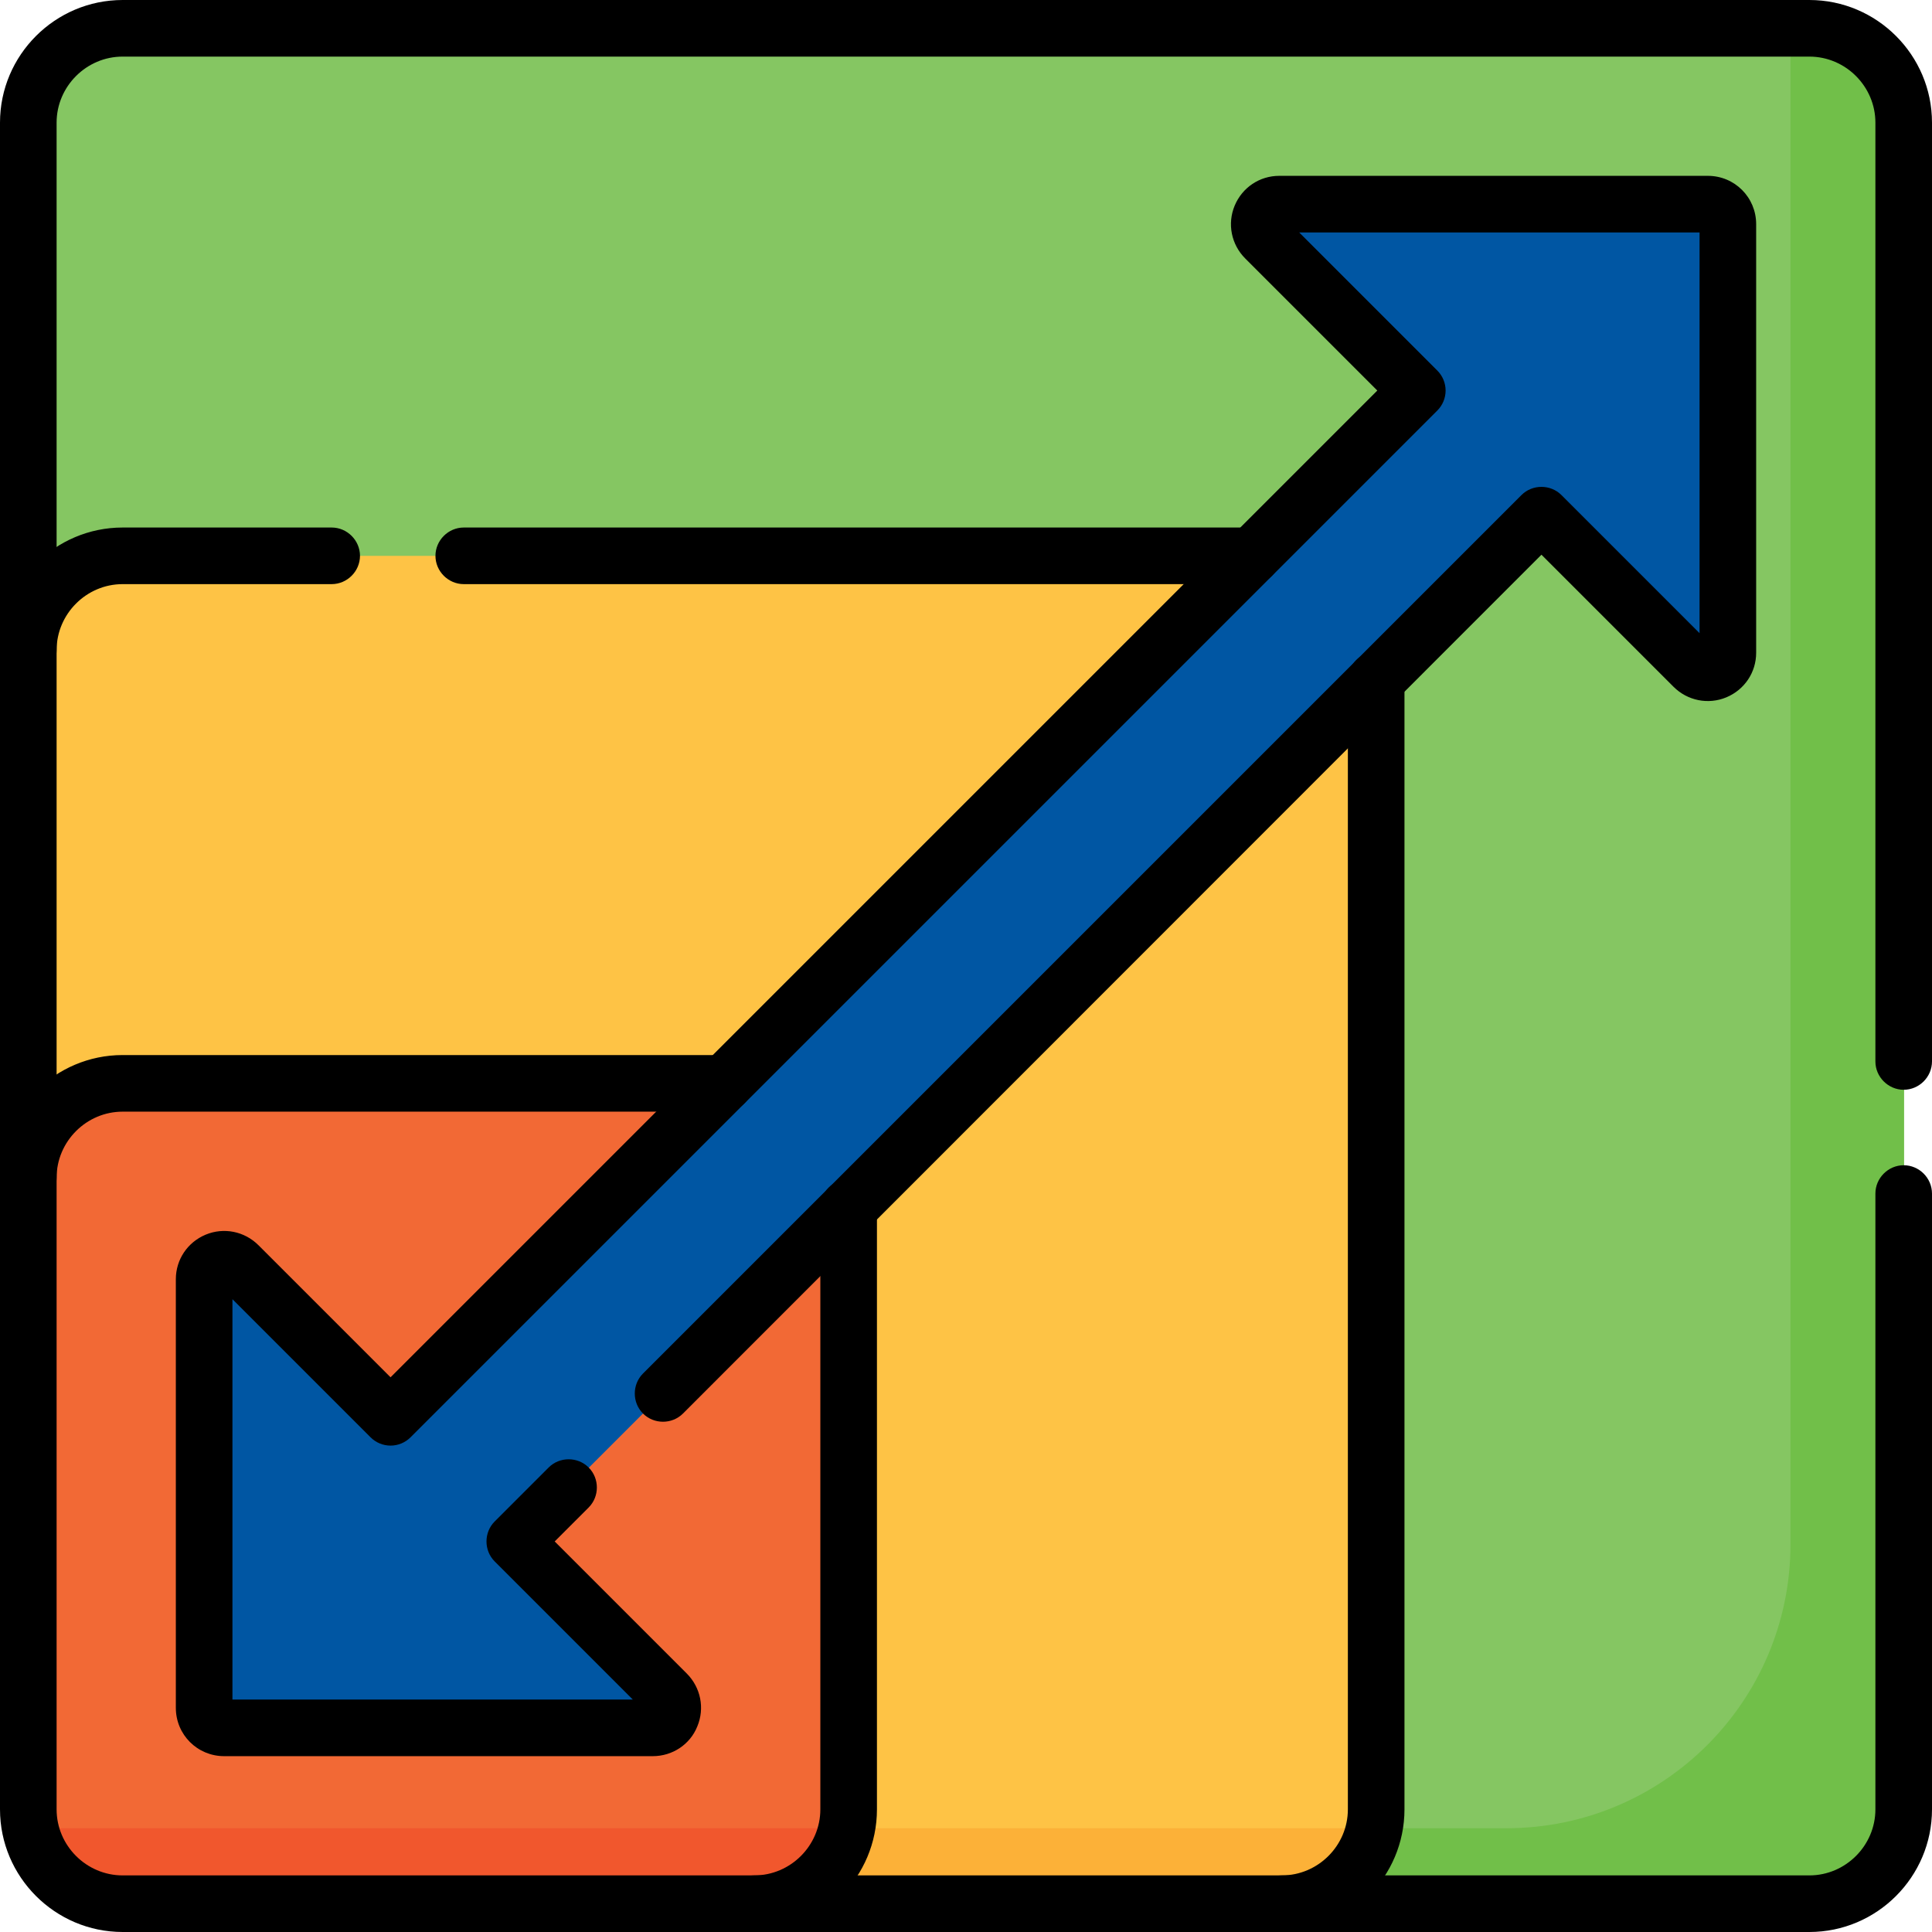 <?xml version="1.0" encoding="utf-8"?>
<!-- Generator: Adobe Illustrator 25.0.0, SVG Export Plug-In . SVG Version: 6.00 Build 0)  -->
<svg version="1.1" id="Layer_1" xmlns="http://www.w3.org/2000/svg" xmlns:xlink="http://www.w3.org/1999/xlink" x="0px" y="0px"
	 viewBox="0 0 512 512" style="enable-background:new 0 0 512 512;" xml:space="preserve">
<g>
	<g>
		<path style="fill:#85C662;" d="M479.5,7.5h-447c-13.8,0-25,11.2-25,25v139.8l332.2,332.2h139.8c13.8,0,25-11.2,25-25v-447
			C504.5,18.7,493.3,7.5,479.5,7.5z"/>
	</g>
	<g>
		<path style="fill:#71BF49;" d="M479.5,7.5H474c0.3,1.6,0.5,3.3,0.5,5v396.7c0,41.6-33.7,75.3-75.3,75.3h-79.4l20,20h139.8
			c13.8,0,25-11.2,25-25v-447C504.5,18.7,493.3,7.5,479.5,7.5z"/>
	</g>
	<g>
		<path style="fill:#FEC345;" d="M339.7,147.3H32.5c-13.8,0-25,11.2-25,25v139.8l192.4,192.4h139.8c13.8,0,25-11.2,25-25V172.3
			C364.7,158.5,353.5,147.3,339.7,147.3z"/>
	</g>
	<g>
		<path style="fill:#FCB138;" d="M179.9,484.5l20,20h139.8c12.1,0,22.2-8.6,24.5-20H179.9z"/>
	</g>
	<g>
		<path style="fill:#F26935;" d="M199.9,287.1H32.5c-13.8,0-25,11.2-25,25v167.4c0,13.8,11.2,25,25,25h167.4c13.8,0,25-11.2,25-25
			V312.1C224.9,298.3,213.7,287.1,199.9,287.1z"/>
	</g>
	<g>
		<path style="fill:#F1572D;" d="M8,484.5c2.3,11.4,12.4,20,24.5,20h167.4c12.1,0,22.2-8.6,24.5-20H8z"/>
	</g>
	<g>
		<path style="fill:#0056A3;" d="M452.6,54.1H339c-4.7,0-7.1,5.7-3.7,9l40.3,40.3L103.5,375.6l-40.3-40.3c-3.3-3.3-9-1-9,3.7v113.6
			c0,2.9,2.4,5.3,5.3,5.3H173c4.7,0,7.1-5.7,3.7-9l-40.3-40.3l272.1-272.1l40.3,40.3c3.3,3.3,9,1,9-3.7V59.4
			C457.9,56.5,455.5,54.1,452.6,54.1L452.6,54.1z"/>
	</g>
	<g>
		<path d="M479.5,512H339.7c-4.1,0-7.5-3.4-7.5-7.5s3.4-7.5,7.5-7.5h139.8c9.6,0,17.5-7.9,17.5-17.5V316.3c0-4.1,3.4-7.5,7.5-7.5
			s7.5,3.4,7.5,7.5v163.2C512,497.4,497.4,512,479.5,512z M504.5,288.8c-4.1,0-7.5-3.4-7.5-7.5V32.5c0-9.6-7.9-17.5-17.5-17.5h-447
			C22.9,15,15,22.9,15,32.5v139.8c0,4.1-3.4,7.5-7.5,7.5S0,176.4,0,172.3V32.5C0,14.6,14.6,0,32.5,0h447C497.4,0,512,14.6,512,32.5
			v248.8C512,285.4,508.6,288.8,504.5,288.8z"/>
	</g>
	<g>
		<path d="M339.7,512H199.9c-4.1,0-7.5-3.4-7.5-7.5s3.4-7.5,7.5-7.5h139.8c9.6,0,17.5-7.9,17.5-17.5V180.2c0-4.1,3.4-7.5,7.5-7.5
			s7.5,3.4,7.5,7.5v299.3C372.2,497.4,357.6,512,339.7,512z M7.5,319.6c-4.1,0-7.5-3.4-7.5-7.5V172.3c0-17.9,14.6-32.5,32.5-32.5
			h55.4c4.1,0,7.5,3.4,7.5,7.5s-3.4,7.5-7.5,7.5H32.5c-9.6,0-17.5,7.9-17.5,17.5v139.8C15,316.2,11.6,319.6,7.5,319.6z M331.8,154.8
			H122.9c-4.1,0-7.5-3.4-7.5-7.5s3.4-7.5,7.5-7.5h208.9c4.1,0,7.5,3.4,7.5,7.5S335.9,154.8,331.8,154.8z"/>
	</g>
	<g>
		<path d="M199.9,512H32.5C14.6,512,0,497.4,0,479.5V312.1c0-17.9,14.6-32.5,32.5-32.5H192c4.1,0,7.5,3.4,7.5,7.5s-3.4,7.5-7.5,7.5
			H32.5c-9.6,0-17.5,7.9-17.5,17.5v167.4c0,9.6,7.9,17.5,17.5,17.5h167.4c9.6,0,17.5-7.9,17.5-17.5V320c0-4.1,3.4-7.5,7.5-7.5
			s7.5,3.4,7.5,7.5v159.5C232.4,497.4,217.9,512,199.9,512z"/>
	</g>
	<g>
		<path d="M173,465.4H59.4c-7.1,0-12.8-5.7-12.8-12.8V339c0-5.2,3.1-9.8,7.9-11.8c4.8-2,10.3-0.9,14,2.8l35,35L365,103.5l-35-35
			c-3.7-3.7-4.8-9.2-2.8-14c2-4.8,6.6-7.9,11.8-7.9h113.6c7.1,0,12.8,5.7,12.8,12.8V173c0,5.2-3.1,9.8-7.9,11.8
			c-4.8,2-10.3,0.9-14-2.8l-35-35L181,374.6c-2.9,2.9-7.7,2.9-10.6,0c-2.9-2.9-2.9-7.7,0-10.6l232.8-232.8c2.9-2.9,7.7-2.9,10.6,0
			l36.6,36.6V61.6H344.3l36.6,36.6c1.4,1.4,2.2,3.3,2.2,5.3s-0.8,3.9-2.2,5.3L108.8,380.9c-1.4,1.4-3.3,2.2-5.3,2.2
			s-3.9-0.8-5.3-2.2l-36.6-36.6v106.1h106.1l-36.6-36.6c-2.9-2.9-2.9-7.7,0-10.6l14.3-14.3c2.9-2.9,7.7-2.9,10.6,0
			c2.9,2.9,2.9,7.7,0,10.6l-9,9l35,35c3.7,3.7,4.8,9.2,2.8,14C182.9,462.3,178.2,465.4,173,465.4z"/>
	</g>
</g>
</svg>
